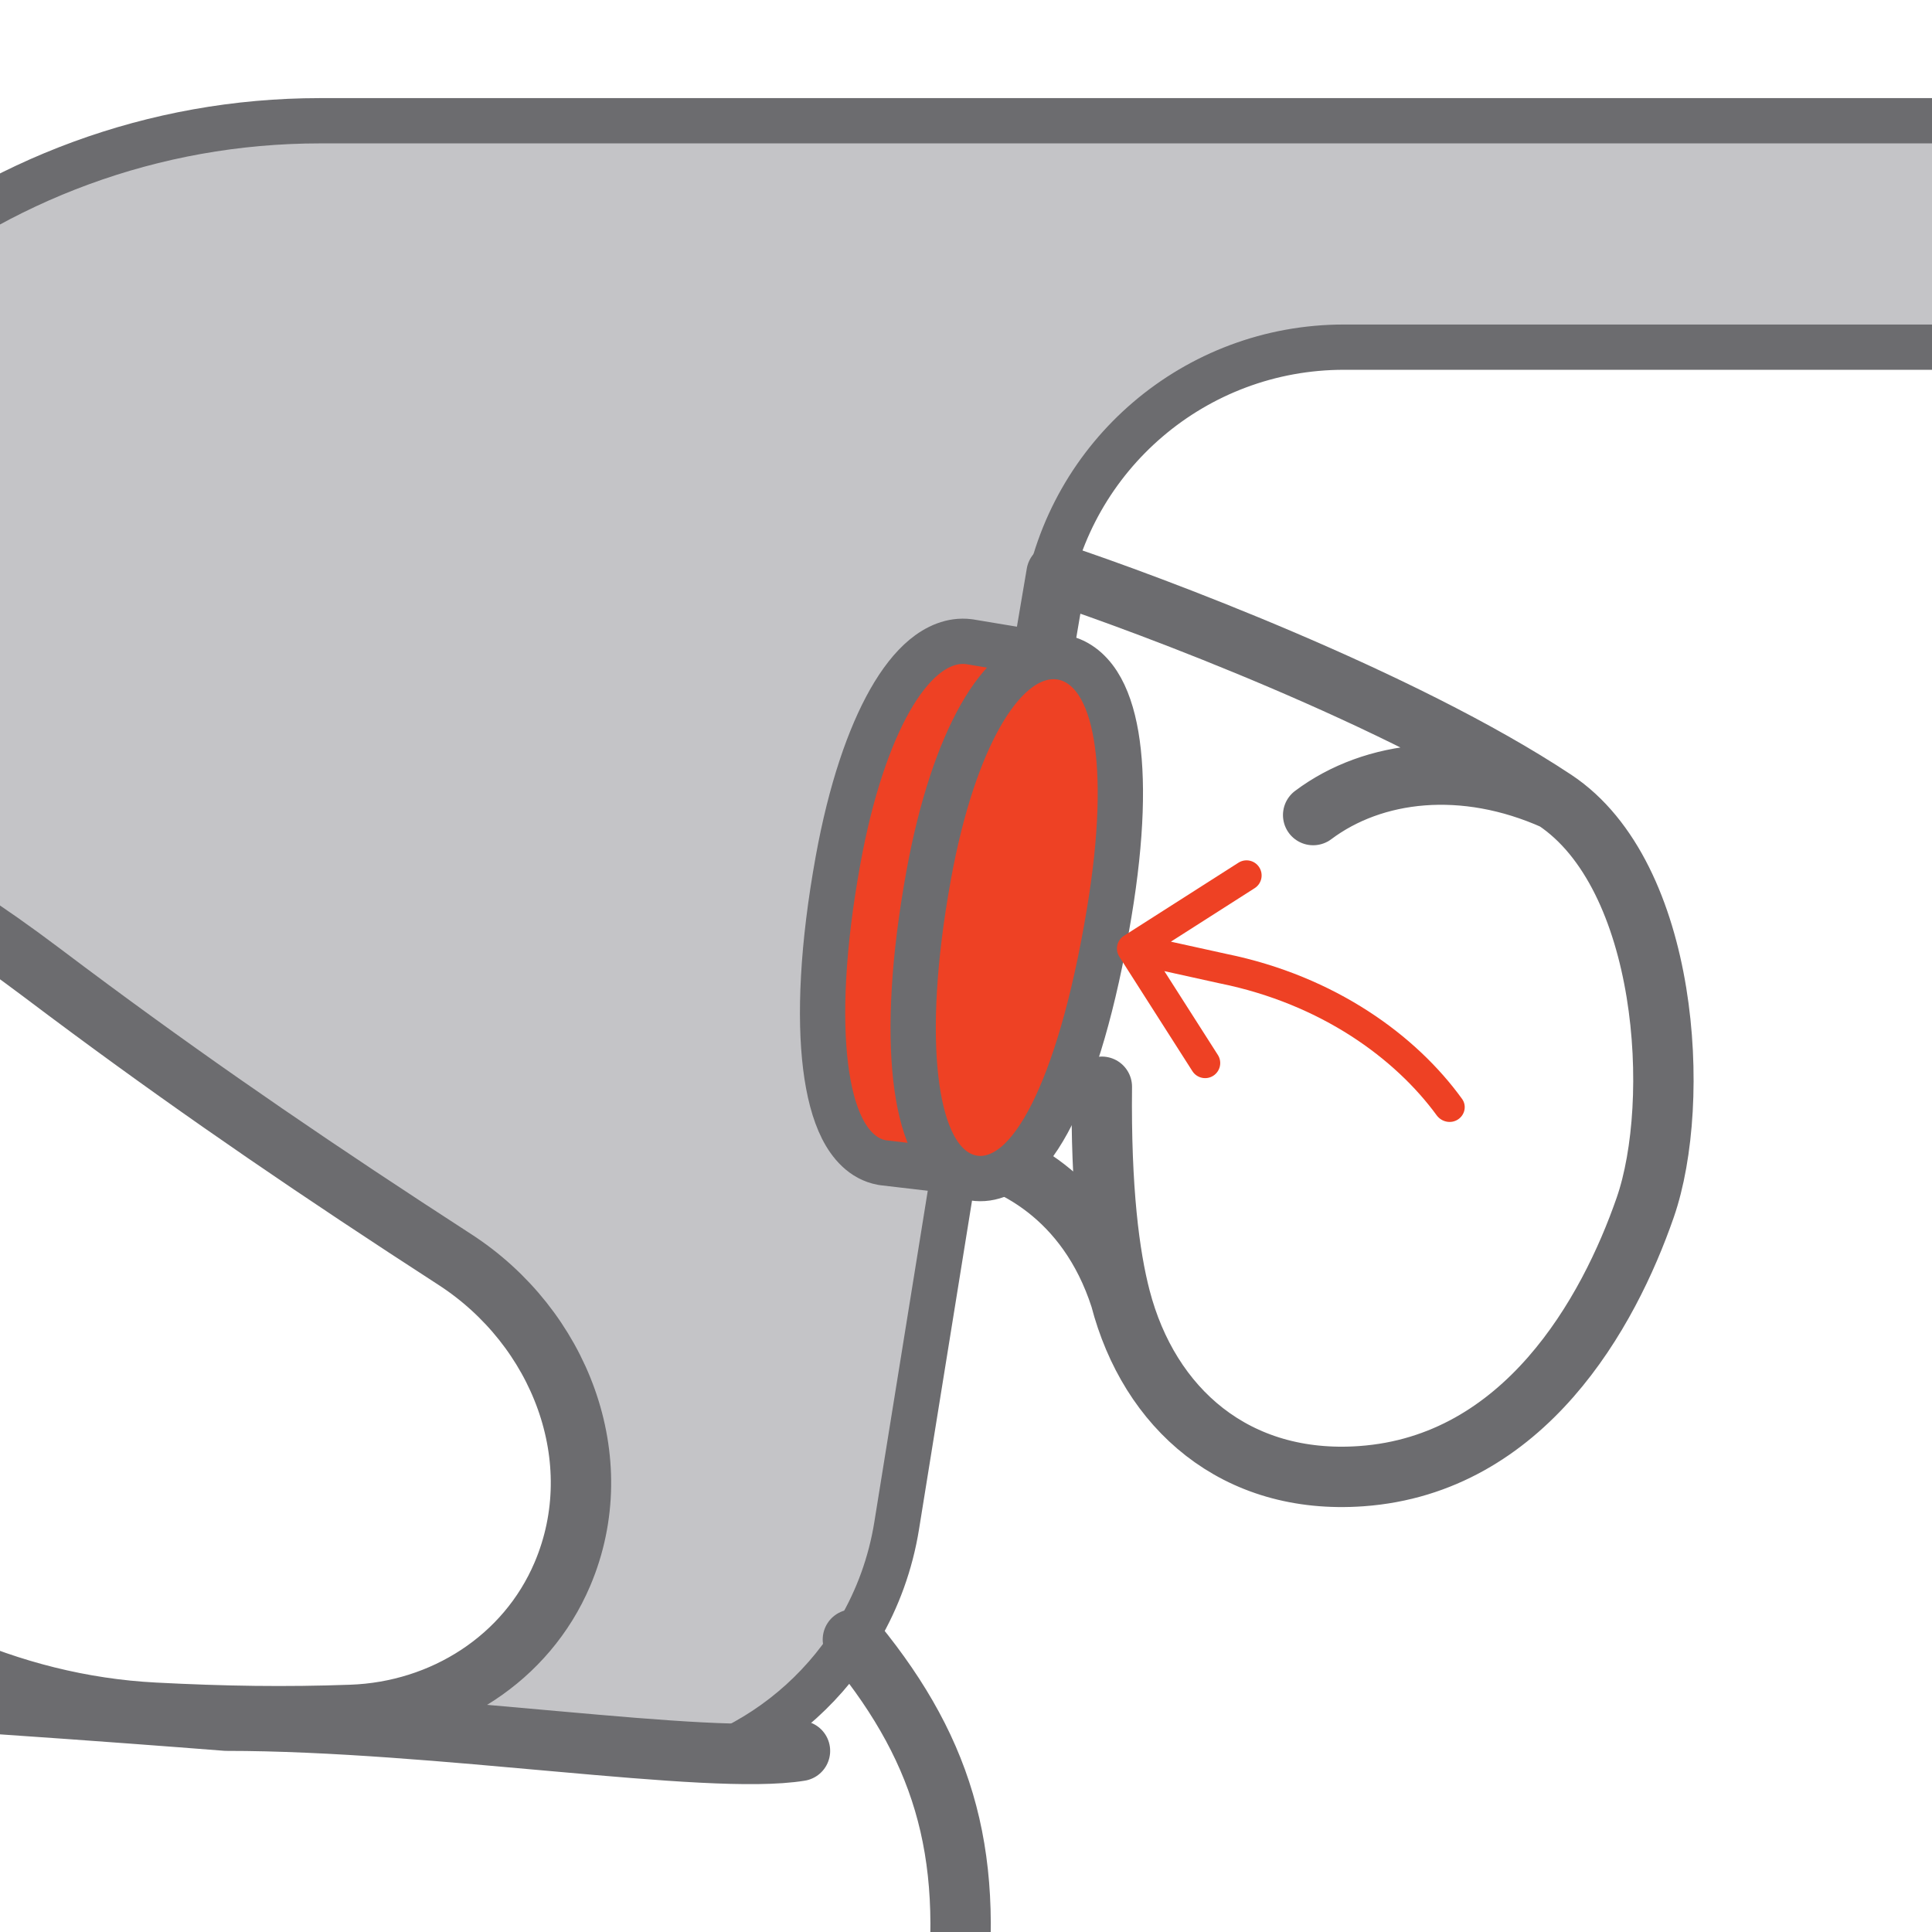 <svg width="64" height="64" viewBox="0 0 64 64" fill="none" xmlns="http://www.w3.org/2000/svg">
<rect x="0" y="0" width="64" height="64" fill="#333333" stroke="none"/>
<g clip-path="url(#clip0)">
<rect width="64" height="64" fill="white"/>
<path fill-rule="evenodd" clip-rule="evenodd" d="M70.281 175.167L96.807 31.167C99.411 17.033 88.559 4 74.188 4H10.912C-0.161 4 -9.663 11.891 -11.697 22.776L-12.13 25.097C-7.296 26.657 -2.737 29.107 1.371 32.21C1.917 32.622 2.459 33.027 3 33.427C6.829 36.258 10.612 38.839 15.066 41.722C18.541 43.971 20.25 48.34 18.629 52.148C17.437 54.949 14.677 56.701 11.636 56.808C9.453 56.886 7.447 56.857 5.104 56.735C2.717 56.611 0.377 56.017 -1.804 55.038C-6.284 53.024 -9.74 51.328 -13.493 49.261C-14.43 48.744 -15.403 48.304 -16.4 47.947L-16.41 48L-18.288 58.056C-15.914 56.52 -12.421 55.766 -7.5 56C-1.5 56.286 7.5 57 7.5 57C10.842 57 14.526 57.342 17.79 57.645H17.79C19.549 57.808 21.187 57.96 22.583 58.041H24.311C26.181 57.183 27.74 55.768 28.774 54C29.385 52.956 29.813 51.79 30.014 50.543L34.955 19.908C35.737 15.062 39.92 11.5 44.828 11.5H72.786C82.162 11.5 89.24 20.005 87.537 29.225L61.579 169.725C60.265 176.838 54.062 182 46.829 182H7.331C-2.043 182 -9.121 173.498 -7.42 164.279L-0.243 125.36C-1.575 124.94 -2.897 124.508 -4.164 124.095L-4.165 124.095C-6.821 123.229 -9.235 122.441 -11 122C-16.5 120 -18 116.5 -17 113.5C-16 110.5 -14.5 108.5 -9.5 107.28C-12.723 107.118 -15.364 106.531 -19.664 105.575L-20 105.5C-22.752 104.889 -25.036 103.155 -26.224 100.529L-38.602 166.776C-41.246 180.926 -30.388 194 -15.993 194H47.661C58.757 194 68.271 186.079 70.281 175.167ZM-23.883 88L-21.076 72.974C-19.067 76.219 -14.739 78.732 -6.5 80C-3.002 80.538 2.329 81.124 7.391 81.681H7.391C8.024 81.751 8.653 81.82 9.273 81.888L8.976 83.245C6.018 83.42 2.142 83.668 -3 84C-14.849 84.764 -20.819 85.71 -23.888 88.027L-23.883 88Z" fill="#C4C4C7"/>
<path d="M29.694 50.6C29.493 51.847 29.065 53.013 28.454 54.057C28.104 54.656 27.643 55.214 27.18 55.725" stroke="black"/>
<path d="M-82 183.5H-103.5M101 183.5H84M-153 -1H-95M-95 -1H171.5M-95 -1C-74.747 -1 -60.547 7.901 -58.109 23M-92 196.5C-89.167 195.333 -84 192 -83 186.5C-82.167 181.919 -71.049 115.541 -63.85 70.5L-63.61 69M24 58.041C25.869 57.183 27.428 55.768 28.463 54C29.074 52.956 29.502 51.79 29.703 50.543L34.644 19.908C35.425 15.062 39.608 11.5 44.516 11.5H72.475C81.851 11.5 88.929 20.005 87.225 29.225L61.268 169.725C59.954 176.838 53.751 182 46.517 182H7.019C-2.355 182 -9.432 173.498 -7.732 164.279L-0.488 125M-21.299 72.5L-24.195 88M-26.5 100.338L-38.913 166.776C-41.557 180.926 -30.7 194 -16.305 194H47.35C58.445 194 67.959 186.079 69.969 175.167L96.496 31.167C99.099 17.033 88.248 4 73.876 4H10.601C-0.473 4 -9.974 11.891 -12.008 22.776L-12.408 24.915M-16.721 48L-18.683 58.5M137.5 -1H127.206C121.009 -1 115.702 3.438 114.606 9.537L82.946 185.673C81.932 191.315 86.268 196.5 92 196.5" stroke="#6C6C6F" stroke-width="1.5"/>
<path d="M-9.5 107.28C-2.206 107.647 6.527 108.271 11 108.5C12.472 108.433 13.301 108.686 14.5 108.5M-9.5 107.28C-12.806 107.113 -15.5 106.5 -20 105.5C-24.5 104.5 -27.75 100.5 -27 94.5C-26.062 87 -22.459 85.255 -3 84C12.5 83 16.5 82.758 18.5 83C12.833 82.167 6.10352e-05 81 -6.5 80C-20 77.923 -23 72.5 -22.5 66C-22 59.5 -18 55.5 -7.5 56C-1.5 56.286 7.5 57 7.5 57C14.5 57 23.454 58.5 26.5 58M-9.5 107.28C-14.5 108.5 -16 110.5 -17 113.5C-18 116.5 -16.5 120 -11 122C-5 123.5 8.5 129 13.5 128C18.5 127 21 124.5 21 119C21 113.5 18.5 109.337 14.5 108.5M14.5 108.5C22.258 107.294 25.067 103.331 25.5 99C25.794 96.057 25.523 92.786 24.5 90C23.785 88.053 22.5 86.5 22.5 84C22.5 79.605 25.265 78.986 27.5 76.5C29.112 74.706 30.871 71.481 31.5 67.5C32.368 62 31.5 58.444 28.623 54.774C28.529 54.655 28.381 54.471 28.253 54.312M-181 165L-118.316 146.563C-109.153 143.868 -99.65 142.5 -90.099 142.5H-75.5M37.115 43C38.069 46.663 40.929 49.197 45.096 48.9C50.5 48.514 53.285 43.5 54.5 40C55.715 36.5 55.274 29 51.5 26.5M37.115 43C36.012 39.585 33.429 38.357 31.763 38.071L35 19C38 20 46.407 23.126 51.5 26.5M37.115 43C36.747 41.589 36.463 39.404 36.5 36M51.5 26.5C48.5 25.154 45.5 25.5 43.5 27M-181 83H-149C-144.068 83 -139.147 81.917 -135.115 79.078C-134.032 78.314 -132.883 77.452 -131.731 76.5C-120.125 66.909 -100.775 48.287 -84.306 31.529C-79.279 26.413 -72.467 23.42 -65.295 23.299C-50.059 23.043 -38.273 22.943 -23.43 23.19C-14.41 23.34 -5.828 26.772 1.371 32.21C1.917 32.622 2.459 33.027 3 33.427C6.829 36.258 10.612 38.839 15.066 41.722C18.541 43.971 20.25 48.34 18.629 52.148C17.437 54.949 14.677 56.701 11.636 56.808C9.453 56.886 7.447 56.857 5.104 56.735C2.717 56.611 0.377 56.017 -1.804 55.038C-6.284 53.024 -9.74 51.328 -13.493 49.261C-17.702 46.941 -22.63 46.169 -27.253 47.484C-38.201 50.598 -45.465 53.178 -60 56.5C-61.115 66.164 -68.585 82.46 -83.438 94.5" stroke="#6C6C6F" stroke-width="2" stroke-linecap="round" stroke-linejoin="round"/>
<path d="M32.123 21.26C32.113 21.259 32.103 21.257 32.093 21.256C31.532 21.186 31.023 21.425 30.614 21.762C30.203 22.102 29.825 22.593 29.482 23.195C28.796 24.402 28.182 26.181 27.762 28.489C27.24 31.362 27.145 33.675 27.349 35.328C27.451 36.151 27.631 36.851 27.9 37.384C28.16 37.9 28.578 38.393 29.209 38.51C29.226 38.513 29.242 38.516 29.259 38.518L32.467 38.894C32.868 38.941 33.234 38.663 33.296 38.265L35.741 22.616C35.804 22.209 35.529 21.828 35.123 21.76L32.123 21.26Z" fill="#EE4124" stroke="#6C6C6F" stroke-width="1.5" stroke-linecap="round" stroke-linejoin="round"/>
<path d="M36.741 30.253C37.165 27.711 37.206 25.744 36.971 24.363C36.853 23.675 36.66 23.086 36.372 22.64C36.079 22.186 35.647 21.823 35.072 21.759C34.514 21.698 34.008 21.941 33.603 22.279C33.194 22.62 32.818 23.112 32.477 23.713C31.793 24.92 31.182 26.695 30.763 28.996C30.255 31.79 30.151 34.055 30.334 35.697C30.425 36.515 30.59 37.213 30.836 37.754C31.072 38.275 31.442 38.775 32.014 38.966C32.633 39.172 33.213 38.933 33.655 38.56C34.09 38.193 34.484 37.628 34.842 36.921C35.562 35.498 36.235 33.289 36.741 30.253Z" fill="#EE4124" stroke="#6C6C6F" stroke-width="1.5"/>
<path fill-rule="evenodd" clip-rule="evenodd" d="M37.079 31.691C36.93 31.458 36.998 31.149 37.231 31L41.024 28.579C41.257 28.43 41.566 28.498 41.714 28.731C41.863 28.964 41.795 29.273 41.562 29.422L38.787 31.194L40.625 31.599C44.241 32.337 46.918 34.305 48.432 36.402C48.595 36.627 48.526 36.938 48.292 37.087C48.06 37.235 47.753 37.167 47.591 36.945C46.219 35.068 43.771 33.261 40.421 32.578L40.413 32.577L38.571 32.17L40.343 34.946C40.492 35.178 40.423 35.487 40.191 35.636C39.958 35.785 39.649 35.716 39.5 35.484L37.079 31.691Z" fill="#EE4124"/>
</g>
<defs>
<clipPath id="clip0">
<rect width="64" height="64" fill="white"/>
</clipPath>
</defs>
</svg>
